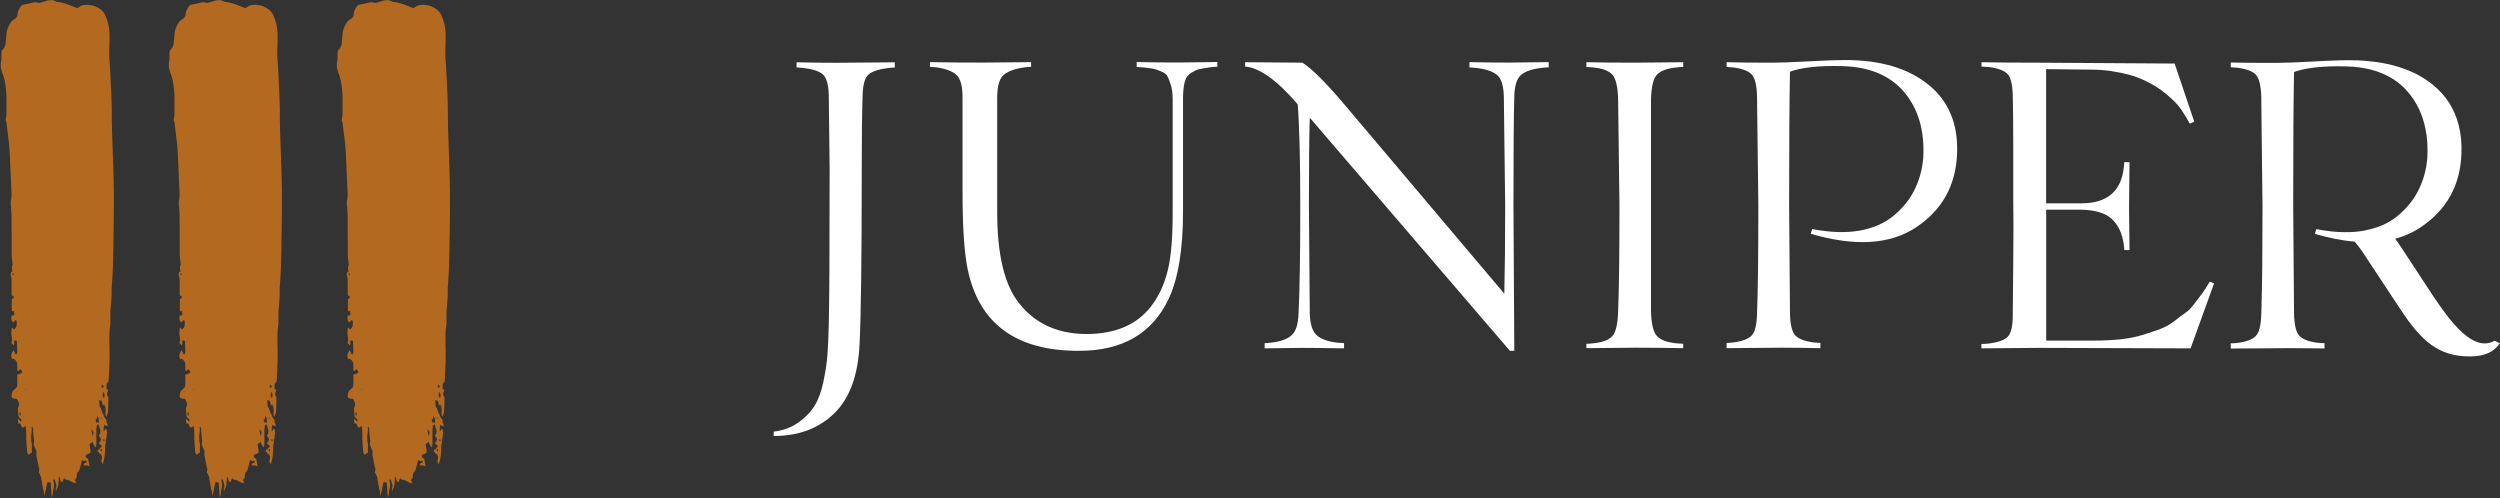 <svg xmlns="http://www.w3.org/2000/svg" fill="none" viewBox="0 0 251 50" height="50" width="251">
<rect x="0" y="0" width="251" height="50" fill="#333333" stroke="none"/>
<g clip-path="url(#clip0_10418_960)">
<path fill="white" d="M250.476 34.203C248.33 35.431 246.05 32.346 244.248 29.661L241.177 24.976C240.938 24.605 240.7 24.271 240.471 23.967C240.91 23.852 241.339 23.71 241.73 23.529C242.188 23.329 242.617 23.1 243.027 22.824C245.64 21.082 247.014 18.615 247.128 15.426C247.166 14.407 247.081 13.464 246.861 12.598C246.451 10.95 245.583 9.589 244.248 8.503C243.819 8.16 243.361 7.846 242.874 7.579C242.817 7.551 242.76 7.513 242.703 7.484C242.607 7.437 242.502 7.379 242.397 7.332C242.302 7.284 242.197 7.237 242.092 7.199C241.968 7.141 241.844 7.084 241.711 7.037L241.301 6.884C240.185 6.475 238.926 6.227 237.543 6.113C237.009 6.065 236.446 6.046 235.874 6.046C235.263 6.046 234.452 6.065 233.47 6.113C233.069 6.132 232.631 6.151 232.173 6.18C230.58 6.265 229.369 6.313 228.558 6.313H228.339C227.909 6.313 227.48 6.313 227.06 6.313C225.964 6.313 224.943 6.294 223.97 6.275V6.751L224.628 6.799C225.534 6.913 226.145 7.141 226.479 7.494C226.813 7.846 226.994 8.57 227.032 9.674L227.06 12.426L227.156 20.682C227.156 25.119 227.127 28.404 227.06 30.556C227.06 30.918 227.041 31.261 227.032 31.565C227.003 32.67 226.813 33.394 226.479 33.736C226.145 34.079 225.534 34.317 224.628 34.431C224.428 34.46 224.209 34.469 223.97 34.469V34.993L227.06 34.974L229.502 34.955C229.769 34.955 230.055 34.955 230.342 34.955C231.229 34.955 232.249 34.965 233.384 34.984V34.46L232.726 34.422C231.82 34.308 231.2 34.07 230.866 33.727C230.561 33.403 230.389 32.775 230.332 31.822C230.332 31.737 230.322 31.642 230.322 31.556L230.237 20.682C230.237 14.388 230.265 9.903 230.322 7.227C231.515 6.799 233.241 6.608 235.511 6.665C237.4 6.703 238.973 7.122 240.242 7.922C240.242 7.922 240.251 7.922 240.261 7.932C240.833 8.294 241.348 8.741 241.787 9.274C242.665 10.303 243.237 11.541 243.523 12.959C243.704 13.845 243.761 14.807 243.704 15.835C243.618 16.968 243.332 18.025 242.855 19.006C242.626 19.482 242.35 19.93 242.016 20.358C241.959 20.434 241.902 20.51 241.835 20.577C241.52 20.948 241.158 21.31 240.766 21.643C240.766 21.643 240.757 21.653 240.747 21.653C240.28 22.043 239.755 22.367 239.174 22.615C238.792 22.776 238.372 22.919 237.943 23.024C237.743 23.072 237.543 23.119 237.342 23.157C236.732 23.272 236.074 23.319 235.378 23.31C234.51 23.31 233.565 23.195 232.554 23.005L232.421 23.481C233.842 23.9 235.168 24.157 236.408 24.262C236.646 24.529 236.875 24.833 237.113 25.167L240.881 30.87C243.113 34.298 244.83 35.784 247.987 35.784C249.332 35.784 250.333 35.412 250.982 34.469L250.457 34.203H250.476Z"></path>
<path fill="white" d="M79.976 6.247V6.77L80.635 6.818C81.598 6.932 82.256 7.151 82.618 7.475C82.981 7.799 83.181 8.494 83.21 9.56L83.296 16.959C83.296 25.052 83.267 30.261 83.21 32.575C83.181 33.794 83.133 34.813 83.076 35.622C83.019 36.431 82.876 37.336 82.666 38.345C82.456 39.355 82.151 40.154 81.769 40.764C81.388 41.373 80.854 41.925 80.158 42.421C79.461 42.916 78.632 43.221 77.678 43.335V43.773C80.177 43.773 82.199 43.02 83.753 41.507C85.308 40.002 86.157 37.679 86.3 34.546C86.443 31.737 86.519 25.871 86.519 16.968C86.519 13.664 86.548 11.198 86.605 9.57C86.634 8.494 86.834 7.799 87.197 7.484C87.559 7.17 88.217 6.951 89.18 6.827C89.381 6.799 89.6 6.78 89.839 6.78V6.256L84.04 6.304C82.962 6.304 81.617 6.294 79.986 6.256L79.976 6.247Z"></path>
<path fill="white" d="M114.122 6.247V6.723L114.818 6.77C115.343 6.827 115.667 6.875 115.8 6.904C115.934 6.932 116.172 7.008 116.516 7.142C116.859 7.275 117.088 7.437 117.193 7.618C117.298 7.808 117.412 8.094 117.536 8.484C117.67 8.875 117.737 9.36 117.737 9.941V21.425C117.737 23.805 117.584 25.662 117.279 26.995C116.974 28.328 116.468 29.49 115.772 30.48C114.436 32.394 112.376 33.413 109.582 33.527C106.472 33.641 104.059 32.632 102.342 30.48C100.864 28.652 100.12 25.605 100.12 21.339V9.76C100.12 8.656 100.33 7.922 100.75 7.542C101.169 7.161 101.875 6.904 102.867 6.761C103.067 6.732 103.287 6.713 103.525 6.713V6.237L98.775 6.285C97.001 6.285 95.198 6.275 93.367 6.237V6.713L94.025 6.761C94.989 6.904 95.656 7.17 96.047 7.542C96.438 7.922 96.639 8.656 96.639 9.76V19.206C96.639 22.777 96.81 25.395 97.163 27.081C98.327 32.537 102.056 35.251 108.361 35.222C112.691 35.222 115.686 33.48 117.336 30.004C118.299 27.947 118.776 25.014 118.776 21.215V9.941C118.776 9.217 118.833 8.646 118.948 8.218C119.062 7.799 119.282 7.494 119.606 7.304C119.921 7.113 120.178 6.999 120.369 6.951C120.56 6.904 120.941 6.846 121.523 6.751C121.752 6.723 121.99 6.704 122.219 6.704V6.228L118.299 6.275C116.993 6.275 115.6 6.266 114.112 6.228L114.122 6.247Z"></path>
<path fill="white" d="M147.534 6.246V6.77L148.192 6.818C149.184 6.932 149.88 7.17 150.309 7.532C150.729 7.894 150.958 8.617 150.986 9.684L151.12 20.653C151.12 24.11 151.091 27.052 151.034 29.489L135.039 10.56C133.179 8.36 131.758 6.932 130.766 6.294L125.015 6.246V6.684C126.464 6.799 128.229 8.065 130.289 10.474C130.461 12.617 130.547 16.016 130.547 20.653C130.547 25.585 130.489 29.185 130.375 31.442C130.346 32.517 130.117 33.251 129.698 33.641C129.278 34.032 128.591 34.289 127.628 34.403C127.428 34.431 127.208 34.45 126.97 34.45V34.974L130.718 34.927C131.739 34.927 133.141 34.946 134.944 34.974V34.45L134.247 34.403C133.284 34.289 132.597 34.032 132.178 33.641C131.758 33.251 131.529 32.517 131.5 31.442L131.415 20.653C131.415 16.625 131.443 13.674 131.5 11.817L151.597 35.222H152.036L151.95 20.644C151.95 15.102 151.978 11.445 152.036 9.674C152.064 8.598 152.293 7.884 152.713 7.522C153.132 7.16 153.838 6.922 154.83 6.808C155.03 6.78 155.25 6.761 155.488 6.761V6.237L151.482 6.284C150.405 6.284 149.098 6.275 147.562 6.237L147.534 6.246Z"></path>
<path fill="white" d="M159.274 6.247V6.723L159.933 6.77C160.867 6.856 161.506 7.094 161.869 7.484C162.231 7.875 162.431 8.722 162.46 10.027L162.594 20.644C162.594 25.748 162.546 29.271 162.46 31.213C162.431 32.518 162.231 33.365 161.869 33.756C161.506 34.146 160.858 34.384 159.933 34.47C159.732 34.498 159.513 34.517 159.274 34.517V34.955L164.196 34.908C165.674 34.908 167.277 34.927 168.994 34.955V34.517L168.335 34.47C167.401 34.384 166.752 34.146 166.371 33.756C165.989 33.365 165.789 32.518 165.76 31.213V10.027C165.789 8.722 165.989 7.875 166.371 7.484C166.752 7.094 167.401 6.856 168.335 6.77C168.536 6.742 168.755 6.723 168.994 6.723V6.247L164.196 6.294C162.508 6.294 160.867 6.285 159.274 6.247Z"></path>
<path fill="white" d="M193.611 8.503C191.58 6.846 188.785 6.027 185.246 6.027C184.378 6.027 183.138 6.075 181.546 6.161C179.943 6.246 178.741 6.294 177.931 6.294H177.711C176.147 6.294 174.688 6.284 173.353 6.246V6.722L174.011 6.77C174.907 6.884 175.527 7.122 175.861 7.465C176.195 7.817 176.376 8.541 176.405 9.636L176.538 20.644C176.538 25.833 176.491 29.461 176.405 31.518C176.376 32.622 176.195 33.346 175.861 33.689C175.527 34.041 174.907 34.27 174.011 34.384C173.81 34.412 173.591 34.431 173.353 34.431V34.955L178.885 34.908C179.962 34.908 181.25 34.927 182.766 34.955V34.431L182.108 34.384C181.212 34.27 180.592 34.032 180.258 33.689C179.924 33.336 179.743 32.613 179.714 31.518L179.628 20.644C179.628 14.35 179.657 9.865 179.714 7.199C180.907 6.761 182.633 6.58 184.903 6.637C187.659 6.694 189.758 7.57 191.179 9.246C192.6 10.931 193.239 13.121 193.096 15.816C193.01 16.949 192.724 18.006 192.247 18.996C191.77 19.987 191.074 20.863 190.158 21.624C189.243 22.396 188.108 22.9 186.734 23.148C185.37 23.395 183.768 23.348 181.937 22.995L181.803 23.472C186.248 24.776 189.777 24.557 192.39 22.815C195.004 21.072 196.368 18.606 196.492 15.416C196.606 12.455 195.652 10.15 193.611 8.494V8.503Z"></path>
<path fill="white" d="M221.5 28.871C221.252 29.252 221.071 29.509 220.957 29.652C220.842 29.794 220.632 30.071 220.327 30.48C220.022 30.89 219.726 31.194 219.431 31.394C219.144 31.594 218.772 31.87 218.324 32.223C217.876 32.575 217.389 32.842 216.884 33.032C216.378 33.222 215.797 33.413 215.139 33.622C214.48 33.822 213.756 33.975 212.954 34.06C212.153 34.146 211.295 34.194 210.36 34.194H205.438V21.053H208.967C210.389 21.082 211.419 21.406 212.058 22.015C212.697 22.624 213.088 23.481 213.231 24.586C213.26 24.786 213.279 24.967 213.279 25.11H213.803L213.756 20.891L213.803 16.283H213.279L213.231 16.806C212.973 19.215 211.543 20.415 208.958 20.415H205.429V6.942L209.874 6.989C210.598 6.989 211.304 7.037 211.991 7.142C212.678 7.246 213.279 7.37 213.803 7.513C214.328 7.656 214.824 7.846 215.31 8.075C215.787 8.303 216.207 8.532 216.55 8.751C216.903 8.97 217.237 9.227 217.571 9.513C217.905 9.798 218.172 10.046 218.381 10.255C218.582 10.455 218.782 10.693 218.973 10.97C219.164 11.246 219.297 11.455 219.383 11.598C219.469 11.741 219.574 11.922 219.688 12.122L219.86 12.426L220.299 12.207L218.334 6.38L204.694 6.294C202.482 6.294 200.565 6.285 198.943 6.247V6.685L199.687 6.732C200.584 6.846 201.204 7.075 201.537 7.408C201.871 7.742 202.052 8.456 202.081 9.56C202.11 10.608 202.129 12.217 202.129 14.388V19.787C202.157 21.444 202.157 23.691 202.129 26.528C202.1 29.375 202.081 31.08 202.081 31.661C202.081 32.765 201.909 33.48 201.576 33.813C201.242 34.146 200.612 34.375 199.678 34.489C199.449 34.517 199.201 34.536 198.934 34.536V34.974L204.685 34.927L219.936 34.974L222.292 28.452L221.853 28.28C221.853 28.28 221.729 28.509 221.481 28.89L221.5 28.871Z"></path>
<path fill="#B36A20" d="M9.271 44.372C9.166 44.458 9.081 44.525 8.985 44.601C9.004 44.725 9.023 44.848 9.042 44.982C9.052 45.067 9.081 45.144 9.09 45.229C9.109 45.429 9.061 45.515 8.861 45.582C8.747 45.62 8.632 45.62 8.604 45.763C8.575 45.924 8.69 45.981 8.813 46.039C8.823 46.039 8.833 46.058 8.852 46.077C8.89 46.315 8.937 46.562 8.985 46.848C8.88 46.791 8.813 46.743 8.747 46.734C8.67 46.715 8.575 46.743 8.499 46.734C8.451 46.734 8.413 46.677 8.384 46.658C8.413 46.448 8.728 46.524 8.709 46.258C8.623 46.258 8.537 46.277 8.461 46.277C8.394 46.277 8.327 46.239 8.232 46.21C8.184 46.41 8.136 46.591 8.089 46.781C8.041 46.953 7.984 47.124 7.936 47.296C7.698 47.448 7.688 47.676 7.698 47.924C7.698 48.01 7.574 48.095 7.507 48.181C7.554 48.286 7.612 48.391 7.669 48.524C7.287 48.457 7.278 48.429 7.049 48.295C6.935 48.219 6.782 48.191 6.648 48.153C6.553 48.133 6.458 48.114 6.429 47.943C6.381 48.114 6.353 48.229 6.305 48.334C6.295 48.362 6.238 48.391 6.21 48.391C6.171 48.391 6.124 48.362 6.105 48.334C6.076 48.267 6.067 48.2 6.047 48.133C6.028 48.057 6.019 47.972 5.99 47.857C5.943 47.914 5.895 47.943 5.895 47.981C5.885 48.105 5.895 48.238 5.885 48.362C5.866 48.6 5.885 48.838 5.714 49.048C5.656 49.124 5.666 49.248 5.637 49.371C5.567 49.213 5.58 49.022 5.676 48.8C5.618 48.572 5.552 48.352 5.494 48.133C5.389 48.114 5.361 48.162 5.361 48.219C5.361 48.248 5.351 48.276 5.361 48.305C5.447 48.581 5.447 48.838 5.361 49.124C5.284 49.371 5.323 49.648 5.199 49.99C5.132 49.428 5.141 48.943 5.084 48.448C4.989 48.429 4.893 48.41 4.817 48.4C4.779 48.438 4.75 48.457 4.75 48.476C4.703 48.667 4.645 48.857 4.617 49.057C4.598 49.181 4.598 49.295 4.531 49.419C4.483 49.505 4.493 49.619 4.474 49.771C4.436 49.695 4.407 49.657 4.407 49.619C4.426 49.39 4.359 49.171 4.302 48.952C4.245 48.705 4.216 48.457 4.169 48.2C4.14 48.057 4.13 47.914 4.083 47.791C4.035 47.657 3.949 47.543 3.882 47.41C3.959 47.286 3.959 47.153 3.921 47.01C3.825 46.61 3.749 46.21 3.673 45.81C3.663 45.753 3.625 45.686 3.634 45.648C3.777 45.296 3.501 45.048 3.425 44.744C3.405 44.667 3.348 44.563 3.377 44.506C3.482 44.306 3.405 44.125 3.377 43.925C3.348 43.658 3.348 43.392 3.32 43.125C3.32 43.02 3.291 42.916 3.215 42.801C3.196 42.849 3.167 42.887 3.177 42.934C3.205 43.077 3.196 43.201 3.177 43.344C3.119 43.725 3.091 44.106 3.177 44.477C3.215 44.61 3.215 44.744 3.196 44.886C3.167 45.067 3.205 45.248 3.215 45.429C3.129 45.496 2.995 45.496 2.967 45.629C2.967 45.629 2.852 45.629 2.824 45.601C2.776 45.553 2.747 45.477 2.738 45.42C2.7 45.058 2.652 44.687 2.642 44.325C2.623 43.801 2.662 43.277 2.566 42.734C2.528 42.763 2.499 42.782 2.48 42.811C2.347 42.963 2.232 42.963 2.156 42.811C2.127 42.763 2.118 42.706 2.099 42.649C2.08 42.601 2.051 42.544 2.032 42.506C1.975 42.506 1.937 42.525 1.87 42.535C1.794 42.401 1.794 42.258 1.822 42.059C1.898 42.116 1.956 42.154 2.003 42.201C2.051 42.249 2.08 42.306 2.127 42.382C2.166 42.211 2.175 42.068 2.042 42.011C1.898 41.944 1.86 41.849 1.851 41.716C1.832 41.487 1.803 41.268 1.794 41.04C1.794 41.002 1.794 40.944 1.813 40.916C2.022 40.592 1.86 40.325 1.698 40.049C1.584 40.04 1.469 40.03 1.355 40.011C1.231 39.992 1.145 39.888 1.164 39.764C1.193 39.497 1.212 39.23 1.488 39.069C1.689 38.945 1.746 38.735 1.736 38.516C1.736 38.221 1.736 37.926 1.736 37.612C1.908 37.545 2.118 37.564 2.232 37.355C2.194 37.269 2.146 37.174 2.08 37.05C1.984 37.126 1.898 37.183 1.784 37.278C1.755 37.193 1.736 37.145 1.736 37.097C1.736 36.926 1.736 36.755 1.736 36.593C1.736 36.383 1.612 36.212 1.469 36.079C1.412 36.022 1.288 36.031 1.174 36.012C1.078 35.707 1.145 35.431 1.374 35.164C1.441 35.317 1.507 35.45 1.574 35.593C1.708 35.565 1.717 35.46 1.727 35.364C1.736 34.984 1.727 34.603 1.679 34.203C1.593 34.203 1.507 34.193 1.441 34.184C1.326 34.346 1.574 34.546 1.345 34.66C1.288 34.593 1.221 34.517 1.155 34.441C1.155 34.422 1.135 34.384 1.155 34.365C1.24 34.203 1.221 34.041 1.183 33.87C1.116 33.555 1.116 33.232 1.202 32.87C1.288 32.955 1.345 33.003 1.403 33.06C1.431 33.051 1.46 33.051 1.479 33.032C1.708 32.803 1.698 32.527 1.67 32.241C1.67 32.213 1.622 32.165 1.593 32.156C1.555 32.156 1.507 32.165 1.479 32.194C1.431 32.241 1.403 32.308 1.345 32.394C1.288 32.327 1.221 32.279 1.193 32.213C1.135 32.041 1.097 31.86 1.183 31.67H1.403C1.403 31.622 1.431 31.565 1.431 31.508C1.431 31.422 1.431 31.337 1.422 31.261C1.336 31.251 1.269 31.241 1.183 31.222C1.183 30.861 1.183 30.489 1.183 30.127C1.183 29.956 1.383 29.975 1.412 29.813C1.345 29.766 1.279 29.708 1.164 29.623C1.164 29.337 1.164 29.013 1.164 28.69C1.164 28.328 1.193 27.956 1.078 27.595C1.031 27.442 1.107 27.328 1.25 27.233C1.183 27.023 1.174 26.823 1.25 26.614C1.288 26.5 1.25 26.366 1.231 26.242C1.212 26.043 1.174 25.852 1.174 25.652C1.164 24.281 1.174 22.91 1.155 21.548C1.155 21.243 1.107 20.929 1.088 20.625C1.088 20.453 1.059 20.282 1.097 20.12C1.164 19.872 1.174 19.615 1.155 19.368C1.097 18.025 1.04 16.692 0.973 15.349C0.926 14.359 0.773 13.388 0.659 12.398C0.659 12.34 0.649 12.283 0.62 12.236C0.535 12.102 0.563 11.979 0.601 11.836C0.639 11.674 0.649 11.502 0.649 11.331C0.649 10.855 0.639 10.369 0.649 9.893C0.649 9.284 0.582 8.684 0.468 8.084C0.411 7.779 0.296 7.484 0.191 7.198C0.067 6.856 0.039 6.522 0.105 6.161C0.153 5.932 0.153 5.684 0.144 5.446C0.144 5.237 0.163 5.056 0.325 4.904C0.487 4.742 0.544 4.542 0.563 4.323C0.592 4.037 0.63 3.761 0.639 3.475C0.668 3.009 0.84 2.59 1.107 2.218C1.202 2.085 1.355 1.98 1.498 1.885C1.651 1.78 1.746 1.657 1.755 1.476C1.765 1.209 1.879 0.99 2.003 0.762C2.089 0.6 2.213 0.495 2.394 0.457C2.757 0.381 3.129 0.305 3.491 0.228C3.558 0.219 3.634 0.228 3.701 0.247C3.892 0.314 4.064 0.295 4.245 0.219C4.35 0.181 4.464 0.152 4.579 0.114C4.932 -0.01 5.284 -0.048 5.618 0.152C5.666 0.181 5.723 0.2 5.78 0.2C6.448 0.276 7.059 0.524 7.669 0.79C7.678 0.79 7.698 0.79 7.745 0.809C7.802 0.781 7.879 0.752 7.946 0.704C8.184 0.514 8.461 0.485 8.756 0.485C9.262 0.485 9.681 0.647 10.082 0.933C10.33 1.114 10.511 1.342 10.607 1.638C10.607 1.666 10.626 1.695 10.635 1.714C11.074 2.666 11.007 3.666 10.979 4.666C10.969 5.17 10.94 5.675 10.998 6.189C11.055 6.637 11.055 7.094 11.084 7.541C11.112 8.122 11.141 8.693 11.169 9.274C11.188 9.798 11.217 10.322 11.217 10.836C11.217 12.512 11.274 14.197 11.341 15.873C11.389 16.977 11.417 18.073 11.427 19.177C11.436 20.415 11.427 21.662 11.408 22.9C11.389 24.157 11.379 25.414 11.341 26.671C11.322 27.337 11.274 27.994 11.227 28.661C11.227 28.756 11.198 28.861 11.207 28.956C11.236 29.689 11.16 30.423 11.093 31.156C11.093 31.222 11.093 31.299 11.084 31.365C11.055 31.851 11.131 32.346 11.045 32.841C10.96 33.308 10.988 33.793 10.979 34.279C10.979 34.812 11.017 35.355 11.007 35.888C10.988 36.641 10.95 37.383 10.912 38.126C10.912 38.193 10.912 38.269 10.874 38.335C10.835 38.402 10.769 38.45 10.693 38.545V39.04C10.75 39.069 10.788 39.097 10.855 39.145C10.845 39.202 10.835 39.269 10.807 39.335C10.74 39.497 10.711 39.649 10.835 39.811C10.883 39.868 10.883 39.973 10.883 40.059C10.883 40.449 10.864 40.849 10.845 41.24C10.845 41.44 10.769 41.611 10.683 41.82C10.635 41.763 10.597 41.735 10.597 41.706C10.597 41.535 10.578 41.363 10.597 41.202C10.626 40.992 10.578 40.811 10.473 40.63C10.435 40.649 10.397 40.668 10.34 40.697C10.301 40.544 10.263 40.402 10.225 40.268C10.149 40.23 10.082 40.192 10.006 40.164C10.006 40.173 9.968 40.192 9.968 40.211C9.968 40.364 9.968 40.525 9.987 40.678C9.987 40.735 9.987 40.811 10.015 40.84C10.197 40.992 10.158 41.221 10.263 41.401C10.368 41.563 10.425 41.763 10.511 41.935C10.53 41.982 10.569 42.03 10.607 42.068C10.635 42.106 10.693 42.154 10.693 42.192C10.664 42.373 10.731 42.525 10.816 42.658C10.788 42.754 10.74 42.811 10.664 42.782C10.607 42.763 10.559 42.696 10.492 42.639C10.397 42.858 10.406 43.068 10.397 43.325C10.483 43.201 10.549 43.115 10.626 43.011C10.769 43.239 10.75 43.449 10.721 43.658C10.683 44.011 10.616 44.353 10.569 44.706C10.549 44.886 10.54 45.067 10.54 45.248C10.54 45.658 10.483 46.067 10.359 46.458C10.349 46.496 10.311 46.524 10.273 46.572C10.206 46.429 10.12 46.315 10.197 46.153C10.292 45.924 10.263 45.715 10.034 45.553C9.939 45.486 9.872 45.372 9.777 45.267C9.891 45.087 10.177 45.02 10.206 44.744C10.111 44.677 10.025 44.61 9.939 44.544C9.939 44.506 9.939 44.477 9.939 44.458C10.177 44.201 10.187 44.153 10.025 43.877C9.996 43.83 9.968 43.782 9.92 43.715C10.13 43.496 10.111 43.239 10.006 42.973C9.958 42.858 9.939 42.734 9.901 42.611C9.767 42.611 9.729 42.715 9.71 42.801C9.681 42.963 9.681 43.135 9.672 43.306C9.672 43.715 9.672 44.125 9.672 44.534C9.672 44.658 9.691 44.791 9.557 44.915C9.472 44.744 9.386 44.572 9.29 44.391L9.271 44.372ZM9.805 41.763C9.701 41.887 9.786 42.087 9.596 42.135C9.596 42.135 9.596 42.249 9.615 42.287C9.672 42.392 9.758 42.458 9.91 42.458C9.929 42.23 9.948 42.001 9.805 41.763ZM10.397 39.345C10.254 39.697 10.254 39.726 10.425 39.973C10.534 39.764 10.524 39.554 10.397 39.345ZM9.281 43.791C9.453 43.506 9.405 43.287 9.185 43.144C9.119 43.249 9.224 43.325 9.243 43.411C9.262 43.515 9.271 43.62 9.281 43.791ZM10.416 38.897C10.425 38.754 10.368 38.669 10.225 38.621C10.168 38.916 10.168 38.916 10.416 38.897ZM10.111 45.067C10.101 45.125 10.072 45.163 10.092 45.201C10.101 45.248 10.139 45.286 10.177 45.325C10.177 45.325 10.244 45.306 10.244 45.296C10.244 45.248 10.244 45.191 10.225 45.144C10.216 45.115 10.168 45.105 10.12 45.077L10.111 45.067ZM10.397 44.306C10.397 44.306 10.444 44.287 10.454 44.287C10.511 44.239 10.521 44.172 10.473 44.115C10.454 44.096 10.425 44.087 10.406 44.077C10.397 44.125 10.378 44.172 10.368 44.22C10.368 44.239 10.378 44.268 10.397 44.315V44.306ZM2.013 41.316C1.975 41.487 1.918 41.611 2.032 41.792C2.08 41.611 2.118 41.478 2.013 41.316ZM1.288 27.385C1.279 27.461 1.269 27.509 1.269 27.547C1.269 27.585 1.298 27.614 1.307 27.652C1.412 27.576 1.422 27.499 1.288 27.385ZM10.206 41.973C10.206 41.973 10.158 41.925 10.149 41.906C10.13 41.935 10.101 41.963 10.082 41.992L10.13 42.039C10.158 42.02 10.177 42.001 10.206 41.973ZM2.356 41.792C2.356 41.792 2.328 41.801 2.328 41.811C2.328 41.83 2.337 41.858 2.347 41.878C2.356 41.878 2.375 41.868 2.375 41.858C2.375 41.84 2.366 41.811 2.356 41.792ZM2.499 39.069C2.499 39.069 2.518 39.116 2.528 39.135C2.538 39.135 2.557 39.126 2.557 39.116C2.557 39.097 2.557 39.069 2.557 39.04C2.538 39.04 2.518 39.05 2.499 39.059V39.069Z"></path>
<path fill="#B36A20" d="M26.144 44.372C26.039 44.458 25.954 44.525 25.858 44.601C25.877 44.725 25.896 44.848 25.915 44.982C25.925 45.067 25.954 45.144 25.963 45.229C25.982 45.429 25.934 45.515 25.734 45.582C25.62 45.62 25.505 45.62 25.477 45.763C25.448 45.924 25.562 45.981 25.686 46.039C25.696 46.039 25.706 46.058 25.725 46.077C25.763 46.315 25.811 46.562 25.858 46.848C25.753 46.791 25.686 46.743 25.62 46.734C25.544 46.715 25.448 46.743 25.372 46.734C25.324 46.734 25.286 46.677 25.257 46.658C25.286 46.448 25.601 46.524 25.582 46.258C25.496 46.258 25.41 46.277 25.334 46.277C25.267 46.277 25.2 46.239 25.105 46.21C25.057 46.41 25.009 46.591 24.962 46.781C24.914 46.953 24.857 47.124 24.809 47.296C24.571 47.448 24.561 47.676 24.571 47.924C24.571 48.01 24.447 48.095 24.38 48.181C24.427 48.286 24.485 48.391 24.542 48.524C24.16 48.457 24.151 48.429 23.922 48.295C23.808 48.219 23.655 48.191 23.521 48.153C23.426 48.133 23.331 48.114 23.302 47.943C23.254 48.114 23.226 48.229 23.178 48.334C23.169 48.362 23.111 48.391 23.083 48.391C23.044 48.391 22.997 48.362 22.978 48.334C22.949 48.267 22.94 48.2 22.921 48.133C22.901 48.057 22.892 47.972 22.863 47.857C22.816 47.914 22.768 47.943 22.768 47.981C22.758 48.105 22.768 48.238 22.758 48.362C22.739 48.6 22.758 48.838 22.587 49.048C22.529 49.124 22.539 49.248 22.51 49.371C22.441 49.213 22.453 49.022 22.549 48.8C22.491 48.572 22.425 48.352 22.367 48.133C22.262 48.114 22.234 48.162 22.234 48.219C22.234 48.248 22.224 48.276 22.234 48.305C22.32 48.581 22.32 48.838 22.234 49.124C22.157 49.371 22.196 49.648 22.072 49.99C22.005 49.428 22.014 48.943 21.957 48.448C21.862 48.429 21.766 48.41 21.69 48.4C21.652 48.438 21.623 48.457 21.623 48.476C21.576 48.667 21.518 48.857 21.49 49.057C21.471 49.181 21.471 49.295 21.404 49.419C21.356 49.505 21.366 49.619 21.347 49.771C21.309 49.695 21.28 49.657 21.28 49.619C21.299 49.39 21.232 49.171 21.175 48.952C21.118 48.705 21.089 48.457 21.042 48.2C21.013 48.057 21.003 47.914 20.956 47.791C20.908 47.657 20.822 47.543 20.755 47.41C20.832 47.286 20.832 47.153 20.794 47.01C20.698 46.61 20.622 46.21 20.546 45.81C20.536 45.753 20.498 45.686 20.507 45.648C20.651 45.296 20.374 45.048 20.298 44.744C20.279 44.667 20.221 44.563 20.25 44.506C20.355 44.306 20.279 44.125 20.25 43.925C20.221 43.658 20.221 43.392 20.193 43.125C20.193 43.02 20.164 42.916 20.088 42.801C20.069 42.849 20.04 42.887 20.05 42.934C20.078 43.077 20.069 43.201 20.05 43.344C19.992 43.725 19.964 44.106 20.05 44.477C20.088 44.61 20.088 44.744 20.069 44.886C20.04 45.067 20.078 45.248 20.088 45.429C20.002 45.496 19.868 45.496 19.84 45.629C19.84 45.629 19.725 45.629 19.697 45.601C19.649 45.553 19.62 45.477 19.611 45.42C19.573 45.058 19.525 44.687 19.515 44.325C19.496 43.801 19.535 43.277 19.439 42.734C19.401 42.763 19.372 42.782 19.353 42.811C19.22 42.963 19.105 42.963 19.029 42.811C19 42.763 18.991 42.706 18.972 42.649C18.953 42.601 18.924 42.544 18.905 42.506C18.848 42.506 18.81 42.525 18.743 42.535C18.667 42.401 18.667 42.258 18.695 42.059C18.771 42.116 18.829 42.154 18.877 42.201C18.924 42.249 18.953 42.306 19 42.382C19.039 42.211 19.048 42.068 18.915 42.011C18.771 41.944 18.733 41.849 18.724 41.716C18.705 41.487 18.676 41.268 18.667 41.04C18.667 41.002 18.667 40.944 18.686 40.916C18.895 40.592 18.733 40.325 18.571 40.049C18.457 40.04 18.342 40.03 18.228 40.011C18.104 39.992 18.018 39.888 18.037 39.764C18.066 39.497 18.085 39.23 18.361 39.069C18.562 38.945 18.619 38.735 18.609 38.516C18.609 38.221 18.609 37.926 18.609 37.612C18.781 37.545 18.991 37.564 19.105 37.355C19.067 37.269 19.02 37.174 18.953 37.05C18.857 37.126 18.771 37.183 18.657 37.278C18.628 37.193 18.609 37.145 18.609 37.097C18.609 36.926 18.609 36.755 18.609 36.593C18.609 36.383 18.485 36.212 18.342 36.079C18.285 36.022 18.161 36.031 18.047 36.012C17.951 35.707 18.018 35.431 18.247 35.164C18.314 35.317 18.381 35.45 18.447 35.593C18.581 35.565 18.59 35.46 18.6 35.364C18.609 34.984 18.6 34.603 18.552 34.203C18.466 34.203 18.381 34.193 18.314 34.184C18.199 34.346 18.447 34.546 18.218 34.66C18.161 34.593 18.094 34.517 18.028 34.441C18.028 34.422 18.009 34.384 18.028 34.365C18.113 34.203 18.094 34.041 18.056 33.87C17.989 33.555 17.989 33.232 18.075 32.87C18.161 32.955 18.218 33.003 18.276 33.06C18.304 33.051 18.333 33.051 18.352 33.032C18.581 32.803 18.571 32.527 18.543 32.241C18.543 32.213 18.495 32.165 18.466 32.156C18.428 32.156 18.381 32.165 18.352 32.194C18.304 32.241 18.276 32.308 18.218 32.394C18.161 32.327 18.094 32.279 18.066 32.213C18.009 32.041 17.97 31.86 18.056 31.67H18.276C18.276 31.622 18.304 31.565 18.304 31.508C18.304 31.422 18.304 31.337 18.295 31.261C18.209 31.251 18.142 31.241 18.056 31.222C18.056 30.861 18.056 30.489 18.056 30.127C18.056 29.956 18.256 29.975 18.285 29.813C18.218 29.766 18.152 29.708 18.037 29.623C18.037 29.337 18.037 29.013 18.037 28.69C18.037 28.328 18.066 27.956 17.951 27.595C17.904 27.442 17.98 27.328 18.123 27.233C18.056 27.023 18.047 26.823 18.123 26.614C18.161 26.5 18.123 26.366 18.104 26.242C18.085 26.043 18.047 25.852 18.047 25.652C18.037 24.281 18.047 22.91 18.028 21.548C18.028 21.243 17.98 20.929 17.961 20.625C17.961 20.453 17.932 20.282 17.97 20.12C18.037 19.872 18.047 19.615 18.028 19.368C17.97 18.025 17.913 16.692 17.846 15.349C17.799 14.359 17.646 13.388 17.532 12.398C17.532 12.34 17.522 12.283 17.494 12.236C17.408 12.102 17.436 11.979 17.474 11.836C17.512 11.674 17.522 11.502 17.522 11.331C17.522 10.855 17.512 10.369 17.522 9.893C17.522 9.284 17.455 8.684 17.341 8.084C17.284 7.779 17.169 7.484 17.064 7.198C16.94 6.856 16.912 6.522 16.978 6.161C17.026 5.932 17.026 5.684 17.017 5.446C17.017 5.237 17.036 5.056 17.198 4.904C17.36 4.742 17.417 4.542 17.436 4.323C17.465 4.037 17.503 3.761 17.512 3.475C17.541 3.009 17.713 2.59 17.98 2.218C18.075 2.085 18.228 1.98 18.371 1.885C18.524 1.78 18.619 1.657 18.628 1.476C18.638 1.209 18.753 0.99 18.877 0.762C18.962 0.6 19.086 0.495 19.267 0.457C19.63 0.381 20.002 0.305 20.364 0.228C20.431 0.219 20.507 0.228 20.574 0.247C20.765 0.314 20.937 0.295 21.118 0.219C21.223 0.181 21.337 0.152 21.452 0.114C21.805 -0.01 22.157 -0.048 22.491 0.152C22.539 0.181 22.596 0.2 22.654 0.2C23.321 0.276 23.932 0.524 24.542 0.79C24.552 0.79 24.571 0.79 24.618 0.809C24.675 0.781 24.752 0.752 24.819 0.704C25.057 0.514 25.334 0.485 25.629 0.485C26.135 0.485 26.555 0.647 26.955 0.933C27.203 1.114 27.384 1.342 27.48 1.638C27.48 1.666 27.499 1.695 27.508 1.714C27.947 2.666 27.88 3.666 27.852 4.666C27.842 5.17 27.814 5.675 27.871 6.189C27.928 6.637 27.928 7.094 27.957 7.541C27.985 8.122 28.014 8.693 28.042 9.274C28.061 9.798 28.09 10.322 28.09 10.836C28.09 12.512 28.147 14.197 28.214 15.873C28.262 16.977 28.29 18.073 28.3 19.177C28.309 20.415 28.3 21.662 28.281 22.9C28.262 24.157 28.252 25.414 28.214 26.671C28.195 27.337 28.147 27.994 28.1 28.661C28.1 28.756 28.071 28.861 28.081 28.956C28.109 29.689 28.033 30.423 27.966 31.156C27.966 31.222 27.966 31.299 27.957 31.365C27.928 31.851 28.004 32.346 27.918 32.841C27.833 33.308 27.861 33.793 27.852 34.279C27.852 34.812 27.89 35.355 27.88 35.888C27.861 36.641 27.823 37.383 27.785 38.126C27.785 38.193 27.785 38.269 27.747 38.335C27.709 38.402 27.642 38.45 27.566 38.545V39.04C27.623 39.069 27.661 39.097 27.728 39.145C27.718 39.202 27.709 39.269 27.68 39.335C27.613 39.497 27.585 39.649 27.709 39.811C27.756 39.868 27.756 39.973 27.756 40.059C27.756 40.449 27.737 40.849 27.718 41.24C27.718 41.44 27.642 41.611 27.556 41.82C27.508 41.763 27.47 41.735 27.47 41.706C27.47 41.535 27.451 41.363 27.47 41.202C27.499 40.992 27.451 40.811 27.346 40.63C27.308 40.649 27.27 40.668 27.213 40.697C27.174 40.544 27.136 40.402 27.098 40.268C27.022 40.23 26.955 40.192 26.879 40.164C26.879 40.173 26.841 40.192 26.841 40.211C26.841 40.364 26.841 40.525 26.86 40.678C26.86 40.735 26.86 40.811 26.888 40.84C27.07 40.992 27.031 41.221 27.136 41.401C27.241 41.563 27.298 41.763 27.384 41.935C27.403 41.982 27.442 42.03 27.48 42.068C27.508 42.106 27.566 42.154 27.566 42.192C27.537 42.373 27.604 42.525 27.689 42.658C27.661 42.754 27.613 42.811 27.537 42.782C27.48 42.763 27.432 42.696 27.365 42.639C27.27 42.858 27.279 43.068 27.27 43.325C27.356 43.201 27.422 43.115 27.499 43.011C27.642 43.239 27.623 43.449 27.594 43.658C27.556 44.011 27.489 44.353 27.442 44.706C27.422 44.886 27.413 45.067 27.413 45.248C27.413 45.658 27.356 46.067 27.232 46.458C27.222 46.496 27.184 46.524 27.146 46.572C27.079 46.429 26.993 46.315 27.07 46.153C27.165 45.924 27.136 45.715 26.907 45.553C26.812 45.486 26.745 45.372 26.65 45.267C26.764 45.087 27.05 45.02 27.079 44.744C26.984 44.677 26.898 44.61 26.812 44.544C26.812 44.506 26.812 44.477 26.812 44.458C27.05 44.201 27.06 44.153 26.898 43.877C26.869 43.83 26.841 43.782 26.793 43.715C27.003 43.496 26.984 43.239 26.879 42.973C26.831 42.858 26.812 42.734 26.774 42.611C26.64 42.611 26.602 42.715 26.583 42.801C26.555 42.963 26.555 43.135 26.545 43.306C26.545 43.715 26.545 44.125 26.545 44.534C26.545 44.658 26.564 44.791 26.43 44.915C26.345 44.744 26.259 44.572 26.163 44.391L26.144 44.372ZM26.678 41.763C26.574 41.887 26.659 42.087 26.469 42.135C26.469 42.135 26.469 42.249 26.488 42.287C26.545 42.392 26.631 42.458 26.783 42.458C26.802 42.23 26.822 42.001 26.678 41.763ZM27.26 39.345C27.117 39.697 27.117 39.726 27.289 39.973C27.397 39.764 27.387 39.554 27.26 39.345ZM26.154 43.791C26.326 43.506 26.278 43.287 26.058 43.144C25.992 43.249 26.097 43.325 26.116 43.411C26.135 43.515 26.144 43.62 26.154 43.791ZM27.289 38.897C27.298 38.754 27.241 38.669 27.098 38.621C27.041 38.916 27.041 38.916 27.289 38.897ZM26.984 45.067C26.974 45.125 26.945 45.163 26.965 45.201C26.974 45.248 27.012 45.286 27.05 45.325C27.05 45.325 27.117 45.306 27.117 45.296C27.117 45.248 27.117 45.191 27.098 45.144C27.089 45.115 27.041 45.105 26.993 45.077L26.984 45.067ZM27.27 44.306C27.27 44.306 27.317 44.287 27.327 44.287C27.384 44.239 27.394 44.172 27.346 44.115C27.327 44.096 27.298 44.087 27.279 44.077C27.27 44.125 27.251 44.172 27.241 44.22C27.241 44.239 27.251 44.268 27.27 44.315V44.306ZM18.886 41.316C18.848 41.487 18.791 41.611 18.905 41.792C18.953 41.611 18.991 41.478 18.886 41.316ZM18.152 27.385C18.142 27.461 18.133 27.509 18.133 27.547C18.133 27.585 18.161 27.614 18.171 27.652C18.276 27.576 18.285 27.499 18.152 27.385ZM27.079 41.973C27.079 41.973 27.031 41.925 27.022 41.906C27.003 41.935 26.974 41.963 26.955 41.992L27.003 42.039C27.031 42.02 27.05 42.001 27.079 41.973ZM19.229 41.792C19.229 41.792 19.201 41.801 19.201 41.811C19.201 41.83 19.21 41.858 19.22 41.878C19.229 41.878 19.248 41.868 19.248 41.858C19.248 41.84 19.239 41.811 19.229 41.792ZM19.372 39.069C19.372 39.069 19.392 39.116 19.401 39.135C19.411 39.135 19.43 39.126 19.43 39.116C19.43 39.097 19.43 39.069 19.43 39.04C19.411 39.04 19.392 39.05 19.372 39.059V39.069Z"></path>
<path fill="#B36A20" d="M43.016 44.372C42.911 44.458 42.826 44.525 42.73 44.601C42.749 44.725 42.768 44.848 42.788 44.982C42.797 45.067 42.826 45.144 42.835 45.229C42.854 45.429 42.807 45.515 42.606 45.582C42.492 45.62 42.377 45.62 42.349 45.763C42.32 45.924 42.435 45.981 42.559 46.039C42.568 46.039 42.578 46.058 42.597 46.077C42.635 46.315 42.683 46.562 42.73 46.848C42.625 46.791 42.559 46.743 42.492 46.734C42.416 46.715 42.32 46.743 42.244 46.734C42.196 46.734 42.158 46.677 42.129 46.658C42.158 46.448 42.473 46.524 42.454 46.258C42.368 46.258 42.282 46.277 42.206 46.277C42.139 46.277 42.072 46.239 41.977 46.21C41.929 46.41 41.881 46.591 41.834 46.781C41.786 46.953 41.729 47.124 41.681 47.296C41.443 47.448 41.433 47.676 41.443 47.924C41.443 48.01 41.319 48.095 41.252 48.181C41.3 48.286 41.357 48.391 41.414 48.524C41.032 48.457 41.023 48.429 40.794 48.295C40.68 48.219 40.527 48.191 40.394 48.153C40.298 48.133 40.203 48.114 40.174 47.943C40.126 48.114 40.098 48.229 40.05 48.334C40.041 48.362 39.983 48.391 39.955 48.391C39.917 48.391 39.869 48.362 39.85 48.334C39.821 48.267 39.812 48.2 39.793 48.133C39.773 48.057 39.764 47.972 39.735 47.857C39.688 47.914 39.64 47.943 39.64 47.981C39.63 48.105 39.64 48.238 39.63 48.362C39.611 48.6 39.63 48.838 39.459 49.048C39.402 49.124 39.411 49.248 39.383 49.371C39.312 49.213 39.325 49.022 39.421 48.8C39.363 48.572 39.297 48.352 39.239 48.133C39.135 48.114 39.106 48.162 39.106 48.219C39.106 48.248 39.096 48.276 39.106 48.305C39.192 48.581 39.192 48.838 39.106 49.124C39.03 49.371 39.068 49.648 38.944 49.99C38.877 49.428 38.886 48.943 38.829 48.448C38.734 48.429 38.639 48.41 38.562 48.4C38.524 48.438 38.495 48.457 38.495 48.476C38.448 48.667 38.391 48.857 38.362 49.057C38.343 49.181 38.343 49.295 38.276 49.419C38.228 49.505 38.238 49.619 38.219 49.771C38.181 49.695 38.152 49.657 38.152 49.619C38.171 49.39 38.104 49.171 38.047 48.952C37.99 48.705 37.961 48.457 37.914 48.2C37.885 48.057 37.876 47.914 37.828 47.791C37.78 47.657 37.694 47.543 37.627 47.41C37.704 47.286 37.704 47.153 37.666 47.01C37.57 46.61 37.494 46.21 37.418 45.81C37.408 45.753 37.37 45.686 37.38 45.648C37.523 45.296 37.246 45.048 37.17 44.744C37.151 44.667 37.093 44.563 37.122 44.506C37.227 44.306 37.151 44.125 37.122 43.925C37.093 43.658 37.093 43.392 37.065 43.125C37.065 43.02 37.036 42.916 36.96 42.801C36.941 42.849 36.912 42.887 36.922 42.934C36.95 43.077 36.941 43.201 36.922 43.344C36.864 43.725 36.836 44.106 36.922 44.477C36.96 44.61 36.96 44.744 36.941 44.886C36.912 45.067 36.95 45.248 36.96 45.429C36.874 45.496 36.74 45.496 36.712 45.629C36.712 45.629 36.597 45.629 36.569 45.601C36.521 45.553 36.492 45.477 36.483 45.42C36.445 45.058 36.397 44.687 36.388 44.325C36.368 43.801 36.407 43.277 36.311 42.734C36.273 42.763 36.245 42.782 36.225 42.811C36.092 42.963 35.977 42.963 35.901 42.811C35.873 42.763 35.863 42.706 35.844 42.649C35.825 42.601 35.796 42.544 35.777 42.506C35.72 42.506 35.682 42.525 35.615 42.535C35.539 42.401 35.539 42.258 35.567 42.059C35.644 42.116 35.701 42.154 35.748 42.201C35.796 42.249 35.825 42.306 35.873 42.382C35.911 42.211 35.92 42.068 35.787 42.011C35.644 41.944 35.605 41.849 35.596 41.716C35.577 41.487 35.548 41.268 35.539 41.04C35.539 41.002 35.539 40.944 35.558 40.916C35.768 40.592 35.605 40.325 35.443 40.049C35.329 40.04 35.214 40.03 35.1 40.011C34.976 39.992 34.89 39.888 34.909 39.764C34.938 39.497 34.957 39.23 35.233 39.069C35.434 38.945 35.491 38.735 35.481 38.516C35.481 38.221 35.481 37.926 35.481 37.612C35.653 37.545 35.863 37.564 35.977 37.355C35.939 37.269 35.892 37.174 35.825 37.05C35.73 37.126 35.644 37.183 35.529 37.278C35.501 37.193 35.481 37.145 35.481 37.097C35.481 36.926 35.481 36.755 35.481 36.593C35.481 36.383 35.358 36.212 35.214 36.079C35.157 36.022 35.033 36.031 34.919 36.012C34.823 35.707 34.89 35.431 35.119 35.164C35.186 35.317 35.253 35.45 35.319 35.593C35.453 35.565 35.462 35.46 35.472 35.364C35.481 34.984 35.472 34.603 35.424 34.203C35.338 34.203 35.253 34.193 35.186 34.184C35.071 34.346 35.319 34.546 35.09 34.66C35.033 34.593 34.966 34.517 34.9 34.441C34.9 34.422 34.881 34.384 34.9 34.365C34.986 34.203 34.966 34.041 34.928 33.87C34.861 33.555 34.861 33.232 34.947 32.87C35.033 32.955 35.09 33.003 35.148 33.06C35.176 33.051 35.205 33.051 35.224 33.032C35.453 32.803 35.443 32.527 35.415 32.241C35.415 32.213 35.367 32.165 35.338 32.156C35.3 32.156 35.253 32.165 35.224 32.194C35.176 32.241 35.148 32.308 35.09 32.394C35.033 32.327 34.966 32.279 34.938 32.213C34.881 32.041 34.842 31.86 34.928 31.67H35.148C35.148 31.622 35.176 31.565 35.176 31.508C35.176 31.422 35.176 31.337 35.167 31.261C35.081 31.251 35.014 31.241 34.928 31.222C34.928 30.861 34.928 30.489 34.928 30.127C34.928 29.956 35.129 29.975 35.157 29.813C35.09 29.766 35.024 29.708 34.909 29.623C34.909 29.337 34.909 29.013 34.909 28.69C34.909 28.328 34.938 27.956 34.823 27.595C34.776 27.442 34.852 27.328 34.995 27.233C34.928 27.023 34.919 26.823 34.995 26.614C35.033 26.5 34.995 26.366 34.976 26.242C34.957 26.043 34.919 25.852 34.919 25.652C34.909 24.281 34.919 22.91 34.9 21.548C34.9 21.243 34.852 20.929 34.833 20.625C34.833 20.453 34.804 20.282 34.842 20.12C34.909 19.872 34.919 19.615 34.9 19.368C34.842 18.025 34.785 16.692 34.718 15.349C34.671 14.359 34.518 13.388 34.404 12.398C34.404 12.34 34.394 12.283 34.365 12.236C34.28 12.102 34.308 11.979 34.346 11.836C34.385 11.674 34.394 11.502 34.394 11.331C34.394 10.855 34.385 10.369 34.394 9.893C34.394 9.284 34.327 8.684 34.213 8.084C34.156 7.779 34.041 7.484 33.936 7.198C33.812 6.856 33.784 6.522 33.85 6.161C33.898 5.932 33.898 5.684 33.889 5.446C33.889 5.237 33.908 5.056 34.07 4.904C34.232 4.742 34.289 4.542 34.308 4.323C34.337 4.037 34.375 3.761 34.385 3.475C34.413 3.009 34.585 2.59 34.852 2.218C34.947 2.085 35.1 1.98 35.243 1.885C35.396 1.78 35.491 1.657 35.501 1.476C35.51 1.209 35.624 0.99 35.748 0.762C35.834 0.6 35.958 0.495 36.14 0.457C36.502 0.381 36.874 0.305 37.236 0.228C37.303 0.219 37.38 0.228 37.446 0.247C37.637 0.314 37.809 0.295 37.99 0.219C38.095 0.181 38.209 0.152 38.324 0.114C38.677 -0.01 39.03 -0.048 39.363 0.152C39.411 0.181 39.468 0.2 39.526 0.2C40.193 0.276 40.804 0.524 41.414 0.79C41.424 0.79 41.443 0.79 41.49 0.809C41.548 0.781 41.624 0.752 41.691 0.704C41.929 0.514 42.206 0.485 42.501 0.485C43.007 0.485 43.427 0.647 43.827 0.933C44.075 1.114 44.256 1.342 44.352 1.638C44.352 1.666 44.371 1.695 44.38 1.714C44.819 2.666 44.752 3.666 44.724 4.666C44.714 5.17 44.686 5.675 44.743 6.189C44.8 6.637 44.8 7.094 44.829 7.541C44.857 8.122 44.886 8.693 44.914 9.274C44.934 9.798 44.962 10.322 44.962 10.836C44.962 12.512 45.019 14.197 45.086 15.873C45.134 16.977 45.163 18.073 45.172 19.177C45.181 20.415 45.172 21.662 45.153 22.9C45.134 24.157 45.124 25.414 45.086 26.671C45.067 27.337 45.019 27.994 44.972 28.661C44.972 28.756 44.943 28.861 44.953 28.956C44.981 29.689 44.905 30.423 44.838 31.156C44.838 31.222 44.838 31.299 44.829 31.365C44.8 31.851 44.876 32.346 44.791 32.841C44.705 33.308 44.733 33.793 44.724 34.279C44.724 34.812 44.762 35.355 44.752 35.888C44.733 36.641 44.695 37.383 44.657 38.126C44.657 38.193 44.657 38.269 44.619 38.335C44.581 38.402 44.514 38.45 44.438 38.545V39.04C44.495 39.069 44.533 39.097 44.6 39.145C44.59 39.202 44.581 39.269 44.552 39.335C44.485 39.497 44.457 39.649 44.581 39.811C44.628 39.868 44.628 39.973 44.628 40.059C44.628 40.449 44.609 40.849 44.59 41.24C44.59 41.44 44.514 41.611 44.428 41.82C44.38 41.763 44.342 41.735 44.342 41.706C44.342 41.535 44.323 41.363 44.342 41.202C44.371 40.992 44.323 40.811 44.218 40.63C44.18 40.649 44.142 40.668 44.085 40.697C44.047 40.544 44.008 40.402 43.97 40.268C43.894 40.23 43.827 40.192 43.751 40.164C43.751 40.173 43.713 40.192 43.713 40.211C43.713 40.364 43.713 40.525 43.732 40.678C43.732 40.735 43.732 40.811 43.76 40.84C43.942 40.992 43.904 41.221 44.008 41.401C44.113 41.563 44.17 41.763 44.256 41.935C44.275 41.982 44.314 42.03 44.352 42.068C44.38 42.106 44.438 42.154 44.438 42.192C44.409 42.373 44.476 42.525 44.562 42.658C44.533 42.754 44.485 42.811 44.409 42.782C44.352 42.763 44.304 42.696 44.237 42.639C44.142 42.858 44.151 43.068 44.142 43.325C44.228 43.201 44.294 43.115 44.371 43.011C44.514 43.239 44.495 43.449 44.466 43.658C44.428 44.011 44.361 44.353 44.314 44.706C44.294 44.886 44.285 45.067 44.285 45.248C44.285 45.658 44.228 46.067 44.104 46.458C44.094 46.496 44.056 46.524 44.018 46.572C43.951 46.429 43.865 46.315 43.942 46.153C44.037 45.924 44.008 45.715 43.779 45.553C43.684 45.486 43.617 45.372 43.522 45.267C43.636 45.087 43.922 45.02 43.951 44.744C43.856 44.677 43.77 44.61 43.684 44.544C43.684 44.506 43.684 44.477 43.684 44.458C43.922 44.201 43.932 44.153 43.77 43.877C43.741 43.83 43.713 43.782 43.665 43.715C43.875 43.496 43.856 43.239 43.751 42.973C43.703 42.858 43.684 42.734 43.646 42.611C43.512 42.611 43.474 42.715 43.455 42.801C43.427 42.963 43.427 43.135 43.417 43.306C43.417 43.715 43.417 44.125 43.417 44.534C43.417 44.658 43.436 44.791 43.303 44.915C43.217 44.744 43.131 44.572 43.035 44.391L43.016 44.372ZM43.55 41.763C43.446 41.887 43.532 42.087 43.341 42.135C43.341 42.135 43.341 42.249 43.36 42.287C43.417 42.392 43.503 42.458 43.656 42.458C43.675 42.23 43.694 42.001 43.55 41.763ZM44.132 39.345C43.989 39.697 43.989 39.726 44.161 39.973C44.269 39.764 44.26 39.554 44.132 39.345ZM43.026 43.791C43.198 43.506 43.15 43.287 42.931 43.144C42.864 43.249 42.969 43.325 42.988 43.411C43.007 43.515 43.016 43.62 43.026 43.791ZM44.161 38.897C44.17 38.754 44.113 38.669 43.97 38.621C43.913 38.916 43.913 38.916 44.161 38.897ZM43.856 45.067C43.846 45.125 43.818 45.163 43.837 45.201C43.846 45.248 43.884 45.286 43.922 45.325C43.922 45.325 43.989 45.306 43.989 45.296C43.989 45.248 43.989 45.191 43.97 45.144C43.961 45.115 43.913 45.105 43.865 45.077L43.856 45.067ZM44.132 44.306C44.132 44.306 44.18 44.287 44.19 44.287C44.247 44.239 44.256 44.172 44.209 44.115C44.19 44.096 44.161 44.087 44.142 44.077C44.132 44.125 44.113 44.172 44.104 44.22C44.104 44.239 44.113 44.268 44.132 44.315V44.306ZM35.748 41.316C35.71 41.487 35.653 41.611 35.768 41.792C35.815 41.611 35.853 41.478 35.748 41.316ZM35.024 27.385C35.014 27.461 35.005 27.509 35.005 27.547C35.005 27.585 35.033 27.614 35.043 27.652C35.148 27.576 35.157 27.499 35.024 27.385ZM43.951 41.973C43.951 41.973 43.904 41.925 43.894 41.906C43.875 41.935 43.846 41.963 43.827 41.992L43.875 42.039C43.904 42.02 43.922 42.001 43.951 41.973ZM36.101 41.792C36.101 41.792 36.073 41.801 36.073 41.811C36.073 41.83 36.082 41.858 36.092 41.878C36.101 41.878 36.12 41.868 36.12 41.858C36.12 41.84 36.111 41.811 36.101 41.792ZM36.245 39.069C36.245 39.069 36.264 39.116 36.273 39.135C36.283 39.135 36.302 39.126 36.302 39.116C36.302 39.097 36.302 39.069 36.302 39.04C36.283 39.04 36.264 39.05 36.245 39.059V39.069Z"></path>
</g>
<defs>
<clipPath id="clip0_10418_960">
<rect fill="white" height="50" width="251"></rect>
</clipPath>
</defs>
</svg>
